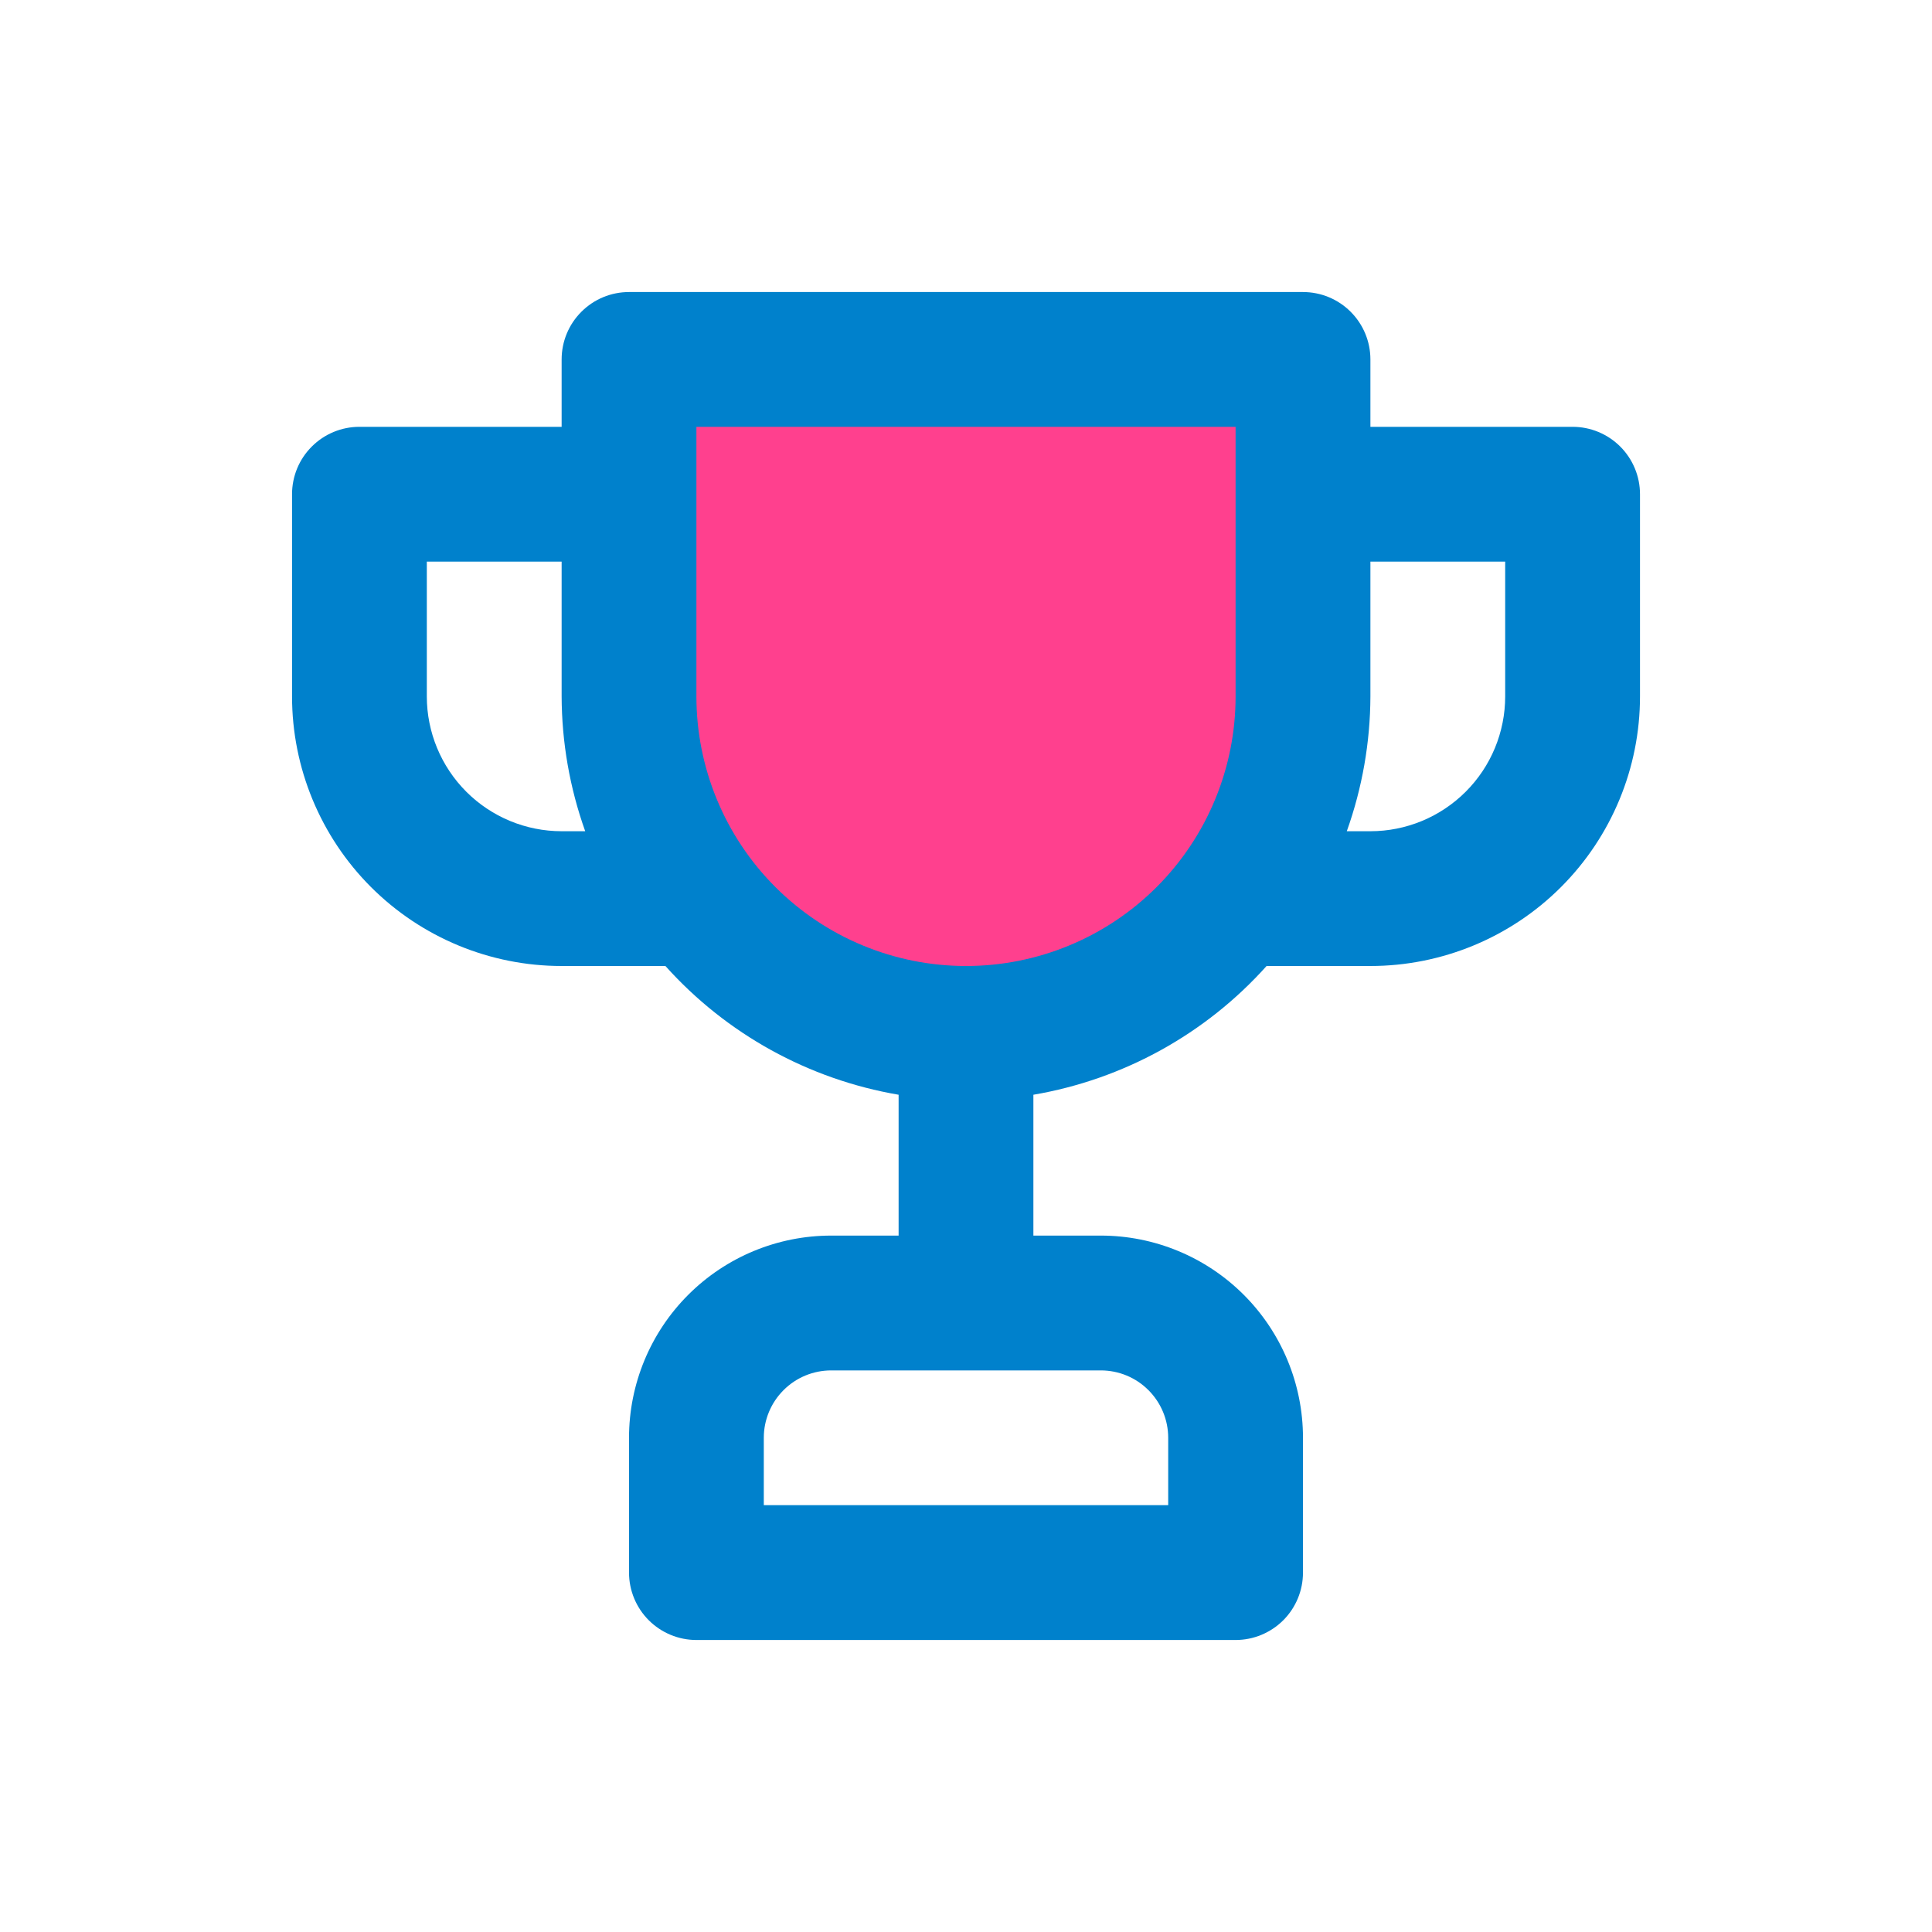<svg xmlns="http://www.w3.org/2000/svg" width="50" height="50" viewBox="0 0 50 50" fill="none"><path d="M14.909 9.672C14.909 8.712 15.688 7.933 16.648 7.933H33.353C34.313 7.933 35.091 8.712 35.091 9.672V18.01C35.091 23.584 30.573 28.101 25 28.101V28.101C19.427 28.101 14.909 23.584 14.909 18.01V9.672Z" fill="#FF408E"></path><path d="M40.698 11.046H35.466V9.302C35.466 8.839 35.282 8.396 34.955 8.069C34.628 7.741 34.184 7.558 33.721 7.558H16.279C15.816 7.558 15.373 7.741 15.046 8.069C14.718 8.396 14.535 8.839 14.535 9.302V11.046H9.302C8.839 11.046 8.396 11.23 8.069 11.557C7.741 11.884 7.558 12.328 7.558 12.79V18.023C7.558 19.873 8.293 21.648 9.601 22.957C10.91 24.265 12.684 25 14.535 25H17.221C18.799 26.76 20.926 27.934 23.256 28.332V31.977H21.512C20.124 31.977 18.793 32.528 17.811 33.51C16.83 34.491 16.279 35.822 16.279 37.21V40.698C16.279 41.161 16.463 41.605 16.79 41.932C17.117 42.259 17.561 42.443 18.023 42.443H31.977C32.44 42.443 32.883 42.259 33.211 41.932C33.538 41.605 33.721 41.161 33.721 40.698V37.21C33.721 35.822 33.17 34.491 32.189 33.51C31.207 32.528 29.876 31.977 28.489 31.977H26.744V28.332C29.075 27.934 31.202 26.76 32.779 25H35.466C37.316 25 39.091 24.265 40.399 22.957C41.708 21.648 42.443 19.873 42.443 18.023V12.79C42.443 12.328 42.259 11.884 41.932 11.557C41.605 11.23 41.161 11.046 40.698 11.046V11.046ZM14.535 21.512C13.609 21.512 12.722 21.144 12.068 20.49C11.414 19.836 11.046 18.948 11.046 18.023V14.535H14.535V18.023C14.539 19.212 14.745 20.392 15.145 21.512H14.535ZM28.489 35.466C28.951 35.466 29.395 35.649 29.722 35.977C30.049 36.304 30.233 36.747 30.233 37.21V38.954H19.767V37.21C19.767 36.747 19.951 36.304 20.278 35.977C20.605 35.649 21.049 35.466 21.512 35.466H28.489ZM31.977 18.023C31.977 19.873 31.242 21.648 29.934 22.957C28.625 24.265 26.851 25 25 25C23.15 25 21.375 24.265 20.067 22.957C18.758 21.648 18.023 19.873 18.023 18.023V11.046H31.977V18.023ZM38.954 18.023C38.954 18.948 38.587 19.836 37.932 20.49C37.278 21.144 36.391 21.512 35.466 21.512H34.855C35.255 20.392 35.462 19.212 35.466 18.023V14.535H38.954V18.023Z" fill="#0081CC"></path></svg>